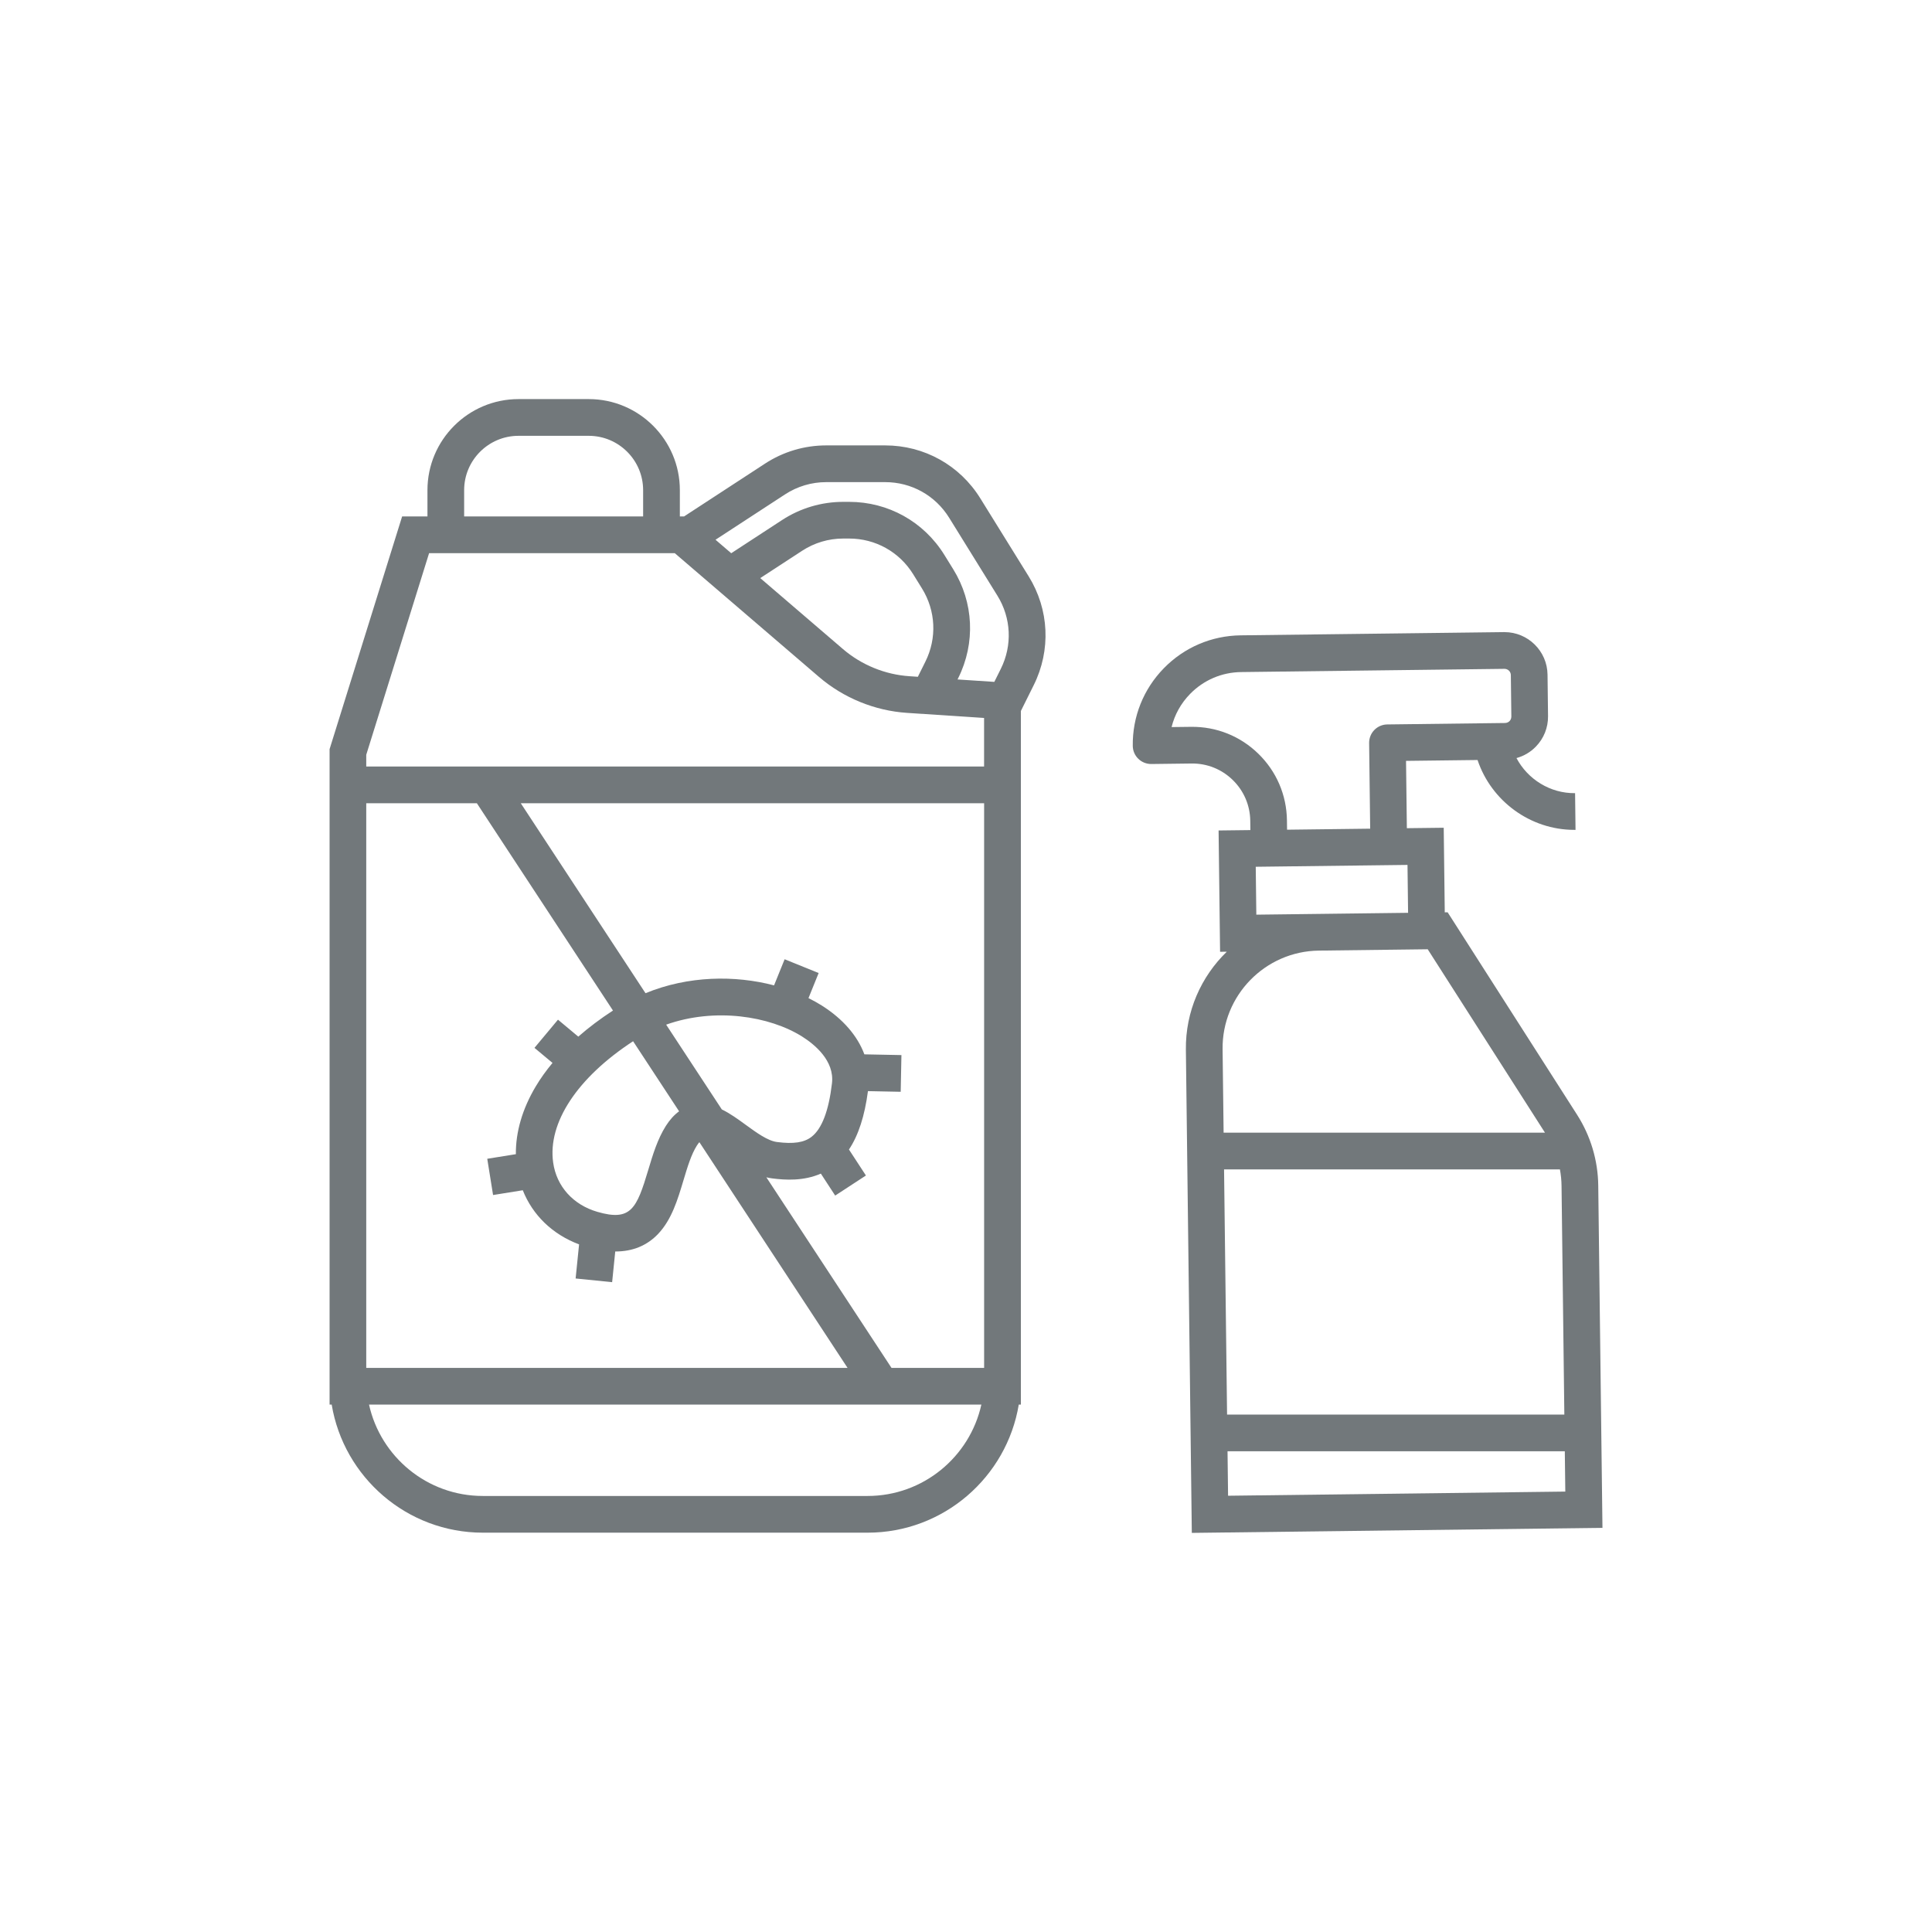 <?xml version="1.0" encoding="utf-8"?>
<!-- Generator: Adobe Illustrator 27.0.1, SVG Export Plug-In . SVG Version: 6.00 Build 0)  -->
<svg version="1.1" id="Ebene_1" xmlns="http://www.w3.org/2000/svg" xmlns:xlink="http://www.w3.org/1999/xlink" x="0px" y="0px"
	 viewBox="0 0 1000 1000" style="enable-background:new 0 0 1000 1000;" xml:space="preserve">
<style type="text/css">
	.st0{fill:#72787B;}
</style>
<g>
	<path class="st0" d="M827.25,613.59c-0.16-12.98-3.94-25.62-10.93-36.56L749.3,472.21l-1.49,0.02l-0.54-43.79l-19.08,0.23
		l-0.43-34.84l37.02-0.45c7.06,21.16,27.25,36.16,50.07,36.16c0.21,0,0.43,0,0.64,0l-0.23-19c-12.87,0.16-24.54-7.19-30.33-18.16
		c3.76-1.04,7.21-3.03,10-5.9c4.16-4.26,6.4-9.88,6.33-15.83L801,349.19c-0.15-12.19-10.11-22.01-22.27-22.01c-0.09,0-0.19,0-0.28,0
		l-136.3,1.67c-15.1,0.19-29.22,6.24-39.77,17.05c-10.54,10.81-16.25,25.07-16.06,40.17c0.06,5.25,4.37,9.43,9.62,9.38l20.79-0.26
		c8.03-0.1,15.6,2.93,21.34,8.53s8.96,13.1,9.06,21.12l0.06,4.81l-16.45,0.2l0.77,62.79l3.48-0.04
		c-13.25,12.83-21.42,30.86-21.18,50.72l3.07,250.1l212.55-2.61L827.25,613.59z M666.12,424.63c-0.16-13.1-5.41-25.34-14.79-34.49
		c-9.37-9.15-21.72-14.09-34.84-13.93l-10.08,0.12c1.58-6.41,4.84-12.31,9.58-17.15c7-7.17,16.38-11.19,26.4-11.32l136.3-1.67
		c0.01,0,0.03,0,0.04,0c1.79,0,3.26,1.44,3.28,3.24l0.26,21.47c0.01,1.18-0.58,1.97-0.93,2.33c-0.35,0.36-1.12,0.97-2.31,0.99
		l-60.99,0.75c-2.52,0.03-4.92,1.06-6.68,2.86c-1.76,1.8-2.73,4.23-2.7,6.75l0.54,44.34l-43.02,0.53L666.12,424.63z M650.27,473.43
		l-0.3-24.79l78.55-0.96l0.3,24.79l-27.74,0.34l-18.67,0.23c0,0,0,0-0.01,0L650.27,473.43z M682.64,492.03l56.34-0.69l60.69,94.92
		H633.34l-0.53-43.17C632.47,515.28,654.82,492.37,682.64,492.03z M808.25,613.82l1.45,118.37H635.13l-1.56-126.92h173.84
		C807.93,608.07,808.22,610.94,808.25,613.82z M635.65,774.19l-0.28-23.01h174.57l0.26,20.86L635.65,774.19z"/>
	<path class="st0" d="M507.43,257.98c-10.64-17.18-29.06-27.44-49.27-27.44h-30.51c-11.28,0-22.23,3.26-31.67,9.42l-41.91,27.35
		h-2.18v-13.61c0-25.99-21.15-47.13-47.14-47.13h-36.37c-25.99,0-47.13,21.14-47.13,47.13v13.61h-13.11l-37.55,120.46v8.98v317.23
		v13.04h1.09c6.24,37.56,38.94,66.29,78.24,66.29h199.15c39.3,0,72-28.73,78.24-66.29h1.09v-13.04V396.75v-28.74l6.65-13.37
		c9-18.1,8.02-39.16-2.62-56.34L507.43,257.98z M406.36,255.88c6.35-4.14,13.71-6.33,21.29-6.33h30.51
		c13.58,0,25.96,6.89,33.12,18.44l24.98,40.33c7.15,11.55,7.81,25.7,1.76,37.87l-3.36,6.75l-19.04-1.26l0.37-0.74
		c9-18.1,8.02-39.16-2.62-56.34l-4.58-7.4c-10.64-17.18-29.06-27.44-49.27-27.44h-3.05c-11.28,0-22.23,3.26-31.68,9.42l-26.31,17.17
		l-8.13-6.98L406.36,255.88z M478.98,342.46l-3.9,7.84l-4.34-0.29c-12.61-0.83-24.83-5.82-34.42-14.05l-42.81-36.74l21.67-14.14
		c6.35-4.14,13.71-6.33,21.29-6.33h3.05c13.58,0,25.96,6.89,33.12,18.44l4.58,7.4C484.37,316.15,485.03,330.3,478.98,342.46z
		 M240.24,253.71c0-15.51,12.62-28.13,28.13-28.13h36.37c15.51,0,28.14,12.62,28.14,28.13v13.61h-92.64V253.71z M461.44,708.02
		l-64.77-98.65c0.98,0.23,1.97,0.43,2.99,0.56c6.88,0.9,16.32,1.43,25.21-2.47l7.42,11.37l15.91-10.39l-8.78-13.45
		c4.9-7.35,8.14-17.35,9.83-30.22l16.95,0.34l0.38-19l-19.18-0.38c-3.57-9.61-11.12-18.38-22.08-25.29
		c-2.15-1.36-4.45-2.62-6.85-3.81l5.26-12.99l-17.61-7.13l-5.47,13.52c-20.23-5.31-44.38-5.06-66.54,4.05l-64.56-98.33h239.83
		v292.28H461.44z M309.21,627.25c-12.59-3.66-21.15-13.19-22.89-25.49c-2.92-20.62,12.52-43.98,41.37-62.82l23.81,36.27
		c-2.53,1.84-4.82,4.35-6.83,7.53c-4.35,6.86-6.78,14.95-9.12,22.78C329.53,625.6,326.57,632.29,309.21,627.25z M415.2,536.53
		c6.35,4,16.8,12.45,15.43,24.17c-1.66,14.22-5.22,23.54-10.56,27.7c-3.84,2.99-9.37,3.82-17.93,2.7
		c-4.82-0.63-10.62-4.86-16.22-8.94c-3.99-2.91-8.06-5.86-12.31-7.92l-28.81-43.88C370.07,521.38,398.32,525.91,415.2,536.53z
		 M246.82,415.75l70.45,107.3c-6.6,4.3-12.59,8.81-17.95,13.51l-10.51-8.78l-12.17,14.59l9.34,7.79c-3.29,3.96-6.2,8.01-8.68,12.17
		c-6.91,11.56-10.4,23.55-10.29,35.07l-14.81,2.38l3.01,18.76l15.38-2.47c5.11,12.89,15.38,22.86,29.14,28.02l-1.79,17.65l18.9,1.91
		l1.61-15.88c0.02,0,0.05,0,0.07,0c8.99,0,16.42-3.06,22.18-9.16c6.98-7.39,10.07-17.69,13.05-27.65c2.07-6.9,4.02-13.41,6.97-18.05
		c0.51-0.81,0.95-1.35,1.28-1.72l76.7,116.84H189.57V415.75H246.82z M449.05,774.31H249.9c-28.79,0-52.91-20.27-58.89-47.29h316.94
		C501.97,754.04,477.84,774.31,449.05,774.31z M189.57,396.75v-6.08l32.53-104.35h127.16l74.67,64.07
		c12.69,10.88,28.86,17.49,45.53,18.59l39.9,2.64v25.13H189.57z"/>
</g>
</svg>
